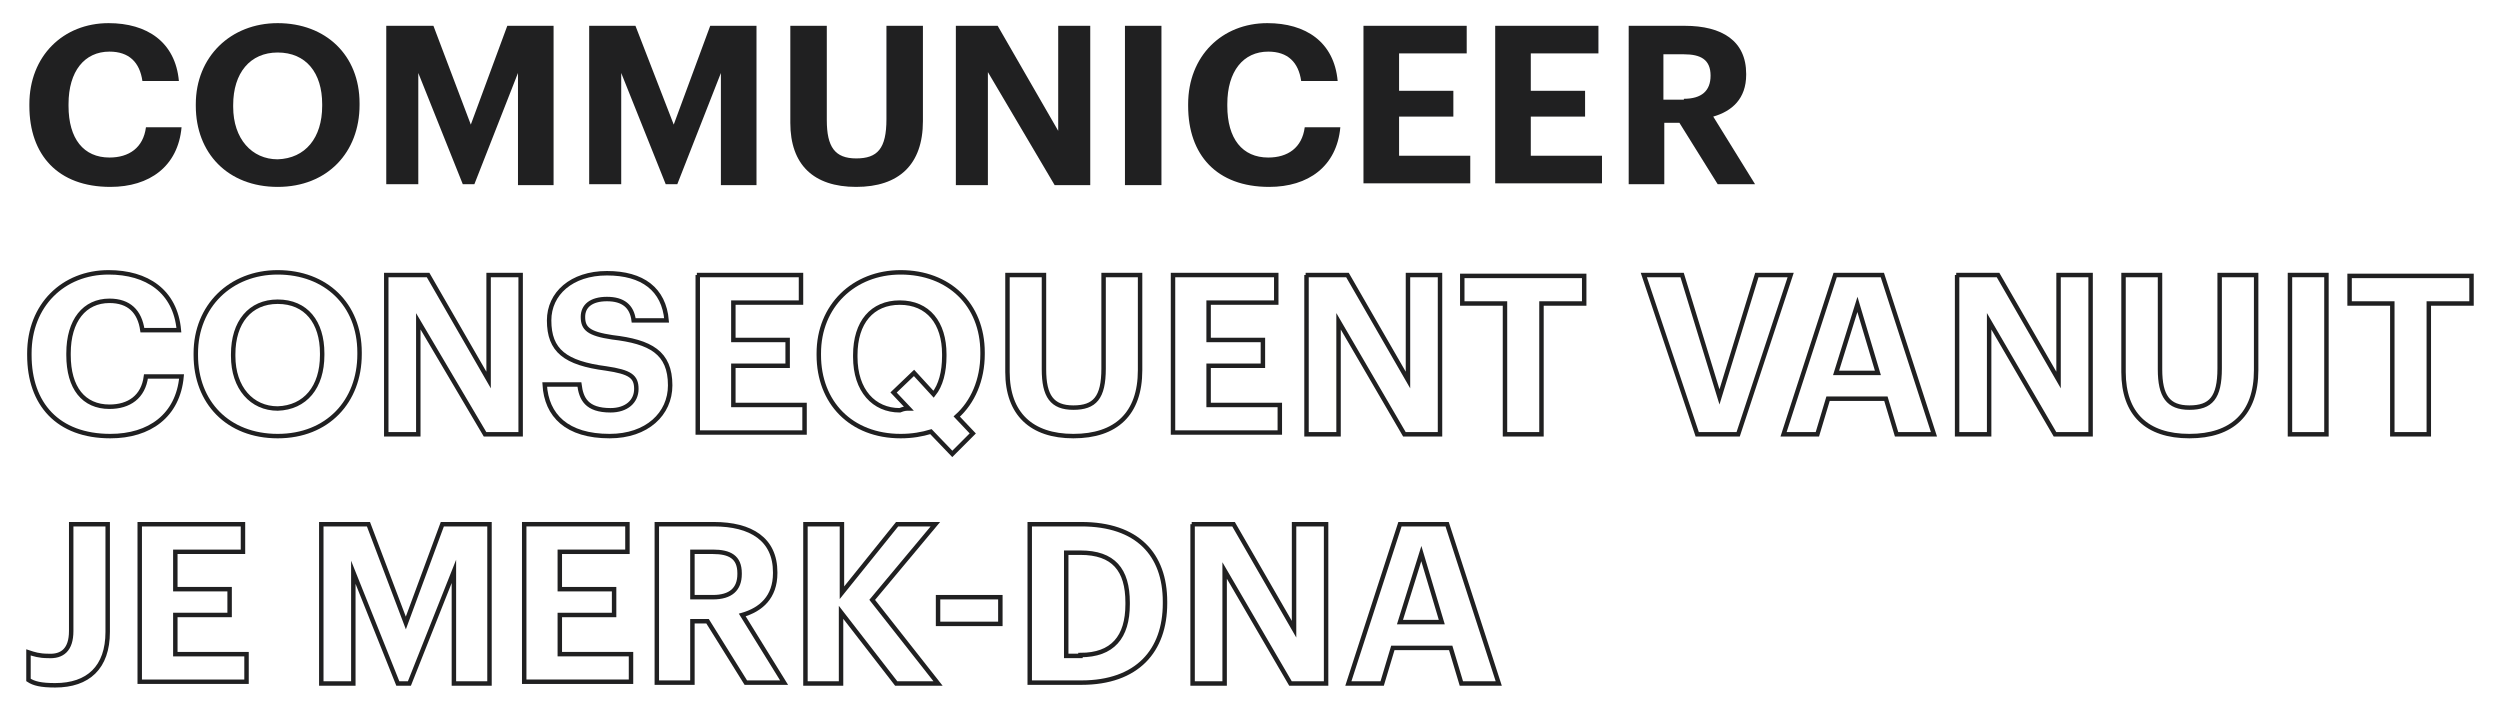 <?xml version="1.0" encoding="utf-8"?>
<!-- Generator: Adobe Illustrator 23.0.1, SVG Export Plug-In . SVG Version: 6.00 Build 0)  -->
<svg version="1.1" id="Layer_1" xmlns="http://www.w3.org/2000/svg" xmlns:xlink="http://www.w3.org/1999/xlink" x="0px" y="0px"
	 viewBox="0 0 280.9 79.6" style="enable-background:new 0 0 280.9 79.6;" xml:space="preserve">
<style type="text/css">
	.st0{fill:#202021;}
	.st1{fill:none;stroke:#202021;stroke-width:0.5;stroke-miterlimit:10;}
</style>
<g>
	<path class="st0" d="M3.3,11.9v-0.2c0-5.4,3.8-9.1,8.9-9.1c4.3,0,7.5,2.1,7.9,6.5H16c-0.3-2.1-1.5-3.3-3.7-3.3
		c-2.8,0-4.6,2.2-4.6,5.9v0.2c0,3.7,1.7,5.8,4.6,5.8c2.2,0,3.8-1.1,4.1-3.4h4c-0.4,4.4-3.6,6.7-8,6.7C6.5,21,3.3,17.4,3.3,11.9z"/>
	<path class="st0" d="M22,11.9v-0.2c0-5.3,3.9-9.1,9.2-9.1c5.4,0,9.2,3.6,9.2,9v0.2c0,5.3-3.6,9.2-9.2,9.2C25.6,21,22,17.2,22,11.9z
		 M36.2,11.9v-0.2c0-3.5-1.8-5.8-5-5.8c-3.1,0-5,2.3-5,5.9v0.2c0,3.6,2.1,5.9,5,5.9C34.3,17.8,36.2,15.5,36.2,11.9z"/>
	<path class="st0" d="M43.4,2.9h5.3L52.9,14L57,2.9h5.2v17.9h-4V8.2l-4.9,12.5H52L47,8.2v12.5h-3.6V2.9z"/>
	<path class="st0" d="M66.1,2.9h5.3L75.7,14l4.1-11.1H85v17.9h-4V8.2l-4.9,12.5h-1.3l-5-12.5v12.5h-3.6V2.9z"/>
	<path class="st0" d="M88.8,13.8V2.9h4.1v10.6c0,3,0.9,4.3,3.3,4.3c2.4,0,3.4-1.1,3.4-4.4V2.9h4.1v10.7c0,4.9-2.7,7.4-7.5,7.4
		C91.4,21,88.8,18.5,88.8,13.8z"/>
	<path class="st0" d="M107.4,2.9h4.7l6.8,11.8V2.9h3.6v17.9h-4L111,8.1v12.7h-3.6V2.9z"/>
	<path class="st0" d="M126.4,2.9h4.1v17.9h-4.1V2.9z"/>
	<path class="st0" d="M133.5,11.9v-0.2c0-5.4,3.8-9.1,8.9-9.1c4.3,0,7.5,2.1,7.9,6.5h-4.1c-0.3-2.1-1.5-3.3-3.7-3.3
		c-2.8,0-4.6,2.2-4.6,5.9v0.2c0,3.7,1.7,5.8,4.6,5.8c2.2,0,3.8-1.1,4.1-3.4h4c-0.4,4.4-3.6,6.7-8,6.7
		C136.7,21,133.5,17.4,133.5,11.9z"/>
	<path class="st0" d="M153.2,2.9h11.6v3.1h-7.6v4.2h6.1v2.9h-6.1v4.4h8v3.1h-12V2.9z"/>
	<path class="st0" d="M168,2.9h11.6v3.1h-7.6v4.2h6.1v2.9h-6.1v4.4h8v3.1h-12V2.9z"/>
	<path class="st0" d="M182.9,2.9h6.4c4.2,0,6.9,1.7,6.9,5.4v0.1c0,2.7-1.6,4.1-3.7,4.7l4.7,7.6H193l-4.3-6.9h-1.7v6.9h-4V2.9z
		 M189.2,11.1c2,0,3-0.9,3-2.6V8.5c0-1.8-1.1-2.4-3-2.4h-2.3v5.1H189.2z"/>
	<path class="st1" d="M3.3,39.9v-0.2c0-5.4,3.8-9.1,8.9-9.1c4.3,0,7.5,2.1,7.9,6.5H16c-0.3-2.1-1.5-3.3-3.7-3.3
		c-2.8,0-4.6,2.2-4.6,5.9v0.2c0,3.7,1.7,5.8,4.6,5.8c2.2,0,3.8-1.1,4.1-3.4h4c-0.4,4.4-3.6,6.7-8,6.7C6.5,49,3.3,45.4,3.3,39.9z"/>
	<path class="st1" d="M22,39.9v-0.2c0-5.3,3.9-9.1,9.2-9.1c5.4,0,9.2,3.6,9.2,9v0.2c0,5.3-3.6,9.2-9.2,9.2C25.6,49,22,45.2,22,39.9z
		 M36.2,39.9v-0.2c0-3.5-1.8-5.8-5-5.8c-3.1,0-5,2.3-5,5.9v0.2c0,3.6,2.1,5.9,5,5.9C34.3,45.8,36.2,43.5,36.2,39.9z"/>
	<path class="st1" d="M43.4,30.9h4.7l6.8,11.8V30.9h3.6v17.9h-4L47,36.1v12.7h-3.6V30.9z"/>
	<path class="st1" d="M61.2,43.2h3.9c0.2,1.6,0.8,2.9,3.5,2.9c1.8,0,2.9-1,2.9-2.4c0-1.4-0.7-1.9-3.4-2.3c-4.6-0.6-6.4-2-6.4-5.4
		c0-3,2.5-5.3,6.5-5.3c4,0,6.4,1.8,6.7,5.3h-3.7c-0.2-1.6-1.2-2.4-3-2.4c-1.8,0-2.7,0.8-2.7,2c0,1.3,0.6,1.9,3.3,2.3
		c4.3,0.5,6.5,1.7,6.5,5.4c0,3.2-2.6,5.7-6.8,5.7C63.7,49,61.4,46.7,61.2,43.2z"/>
	<path class="st1" d="M78.3,30.9H90v3.1h-7.6v4.2h6.1v2.9h-6.1v4.4h8v3.1h-12V30.9z"/>
	<path class="st1" d="M104.6,48.5c-1,0.3-2.1,0.5-3.4,0.5c-5.6,0-9.2-3.8-9.2-9.1v-0.2c0-5.3,3.9-9.1,9.2-9.1c5.4,0,9.2,3.6,9.2,9
		v0.2c0,2.9-1.1,5.4-2.9,7l1.8,1.9l-2.3,2.3L104.6,48.5z M102.1,45.9l-1.7-1.8l2.3-2.2l2.2,2.4c0.8-1,1.2-2.5,1.2-4.3v-0.2
		c0-3.5-1.8-5.8-5-5.8c-3.1,0-5,2.2-5,5.9v0.2c0,3.8,2.1,6,5,6C101.6,45.9,101.8,45.9,102.1,45.9z"/>
	<path class="st1" d="M113.2,41.8V30.9h4.1v10.6c0,3,0.9,4.3,3.3,4.3c2.4,0,3.4-1.1,3.4-4.4V30.9h4.1v10.7c0,4.9-2.7,7.4-7.5,7.4
		C115.9,49,113.2,46.5,113.2,41.8z"/>
	<path class="st1" d="M131.8,30.9h11.6v3.1h-7.6v4.2h6.1v2.9h-6.1v4.4h8v3.1h-12V30.9z"/>
	<path class="st1" d="M146.7,30.9h4.7l6.8,11.8V30.9h3.6v17.9h-4l-7.4-12.7v12.7h-3.6V30.9z"/>
	<path class="st1" d="M169.1,34.1h-4.8v-3.1H178v3.1h-4.8v14.7h-4.1V34.1z"/>
	<path class="st1" d="M184.7,30.9h4.3l4.2,13.7l4.2-13.7h3.8l-5.9,17.9h-4.6L184.7,30.9z"/>
	<path class="st1" d="M206.2,30.9h5.3l5.8,17.9h-4.2l-1.2-4h-6.5l-1.2,4h-3.8L206.2,30.9z M206.3,41.9h4.7l-2.3-7.7L206.3,41.9z"/>
	<path class="st1" d="M219.8,30.9h4.7l6.8,11.8V30.9h3.6v17.9h-4l-7.4-12.7v12.7h-3.6V30.9z"/>
	<path class="st1" d="M238.6,41.8V30.9h4.1v10.6c0,3,0.9,4.3,3.3,4.3c2.4,0,3.4-1.1,3.4-4.4V30.9h4.1v10.7c0,4.9-2.7,7.4-7.5,7.4
		C241.2,49,238.6,46.5,238.6,41.8z"/>
	<path class="st1" d="M257.3,30.9h4.1v17.9h-4.1V30.9z"/>
	<path class="st1" d="M268.8,34.1H264v-3.1h13.7v3.1h-4.8v14.7h-4.1V34.1z"/>
	<path class="st1" d="M3.2,76.4v-3.1c0.6,0.2,1.2,0.4,2.2,0.4C7,73.8,8,73,8,70.9v-12h4.1V71c0,4-2.2,6-5.9,6
		C4.6,77,3.8,76.8,3.2,76.4z"/>
	<path class="st1" d="M15.7,58.9h11.6v3.1h-7.6v4.2h6.1v2.9h-6.1v4.4h8v3.1h-12V58.9z"/>
	<path class="st1" d="M36.1,58.9h5.3L45.6,70l4.1-11.1H55v17.9h-4V64.2L46,76.8h-1.3l-5-12.5v12.5h-3.6V58.9z"/>
	<path class="st1" d="M58.9,58.9h11.6v3.1h-7.6v4.2H69v2.9h-6.1v4.4h8v3.1h-12V58.9z"/>
	<path class="st1" d="M73.8,58.9h6.4c4.2,0,6.9,1.7,6.9,5.4v0.1c0,2.7-1.6,4.1-3.7,4.7l4.7,7.6h-4.3l-4.3-6.9h-1.7v6.9h-4V58.9z
		 M80.1,67.1c2,0,3-0.9,3-2.6v-0.1c0-1.8-1.1-2.4-3-2.4h-2.3v5.1H80.1z"/>
	<path class="st1" d="M90.6,58.9h4v7.7l6.2-7.7h4.3l-7.1,8.5l7.4,9.4h-4.7l-6.2-8v8h-4V58.9z"/>
	<path class="st1" d="M105.4,67.1h7v3h-7V67.1z"/>
	<path class="st1" d="M115.7,58.9h5.8c6.3,0,9.4,3.4,9.4,8.7v0.2c0,5.3-3.1,8.9-9.4,8.9h-5.8V58.9z M121.4,73.6c3.6,0,5.3-2,5.3-5.7
		v-0.2c0-3.7-1.6-5.6-5.3-5.6h-1.6v11.6H121.4z"/>
	<path class="st1" d="M133.9,58.9h4.7l6.8,11.8V58.9h3.6v17.9h-4l-7.4-12.7v12.7h-3.6V58.9z"/>
	<path class="st1" d="M157.3,58.9h5.3l5.8,17.9h-4.2l-1.2-4h-6.5l-1.2,4h-3.8L157.3,58.9z M157.3,69.9h4.7l-2.3-7.7L157.3,69.9z"/>
</g>
</svg>
